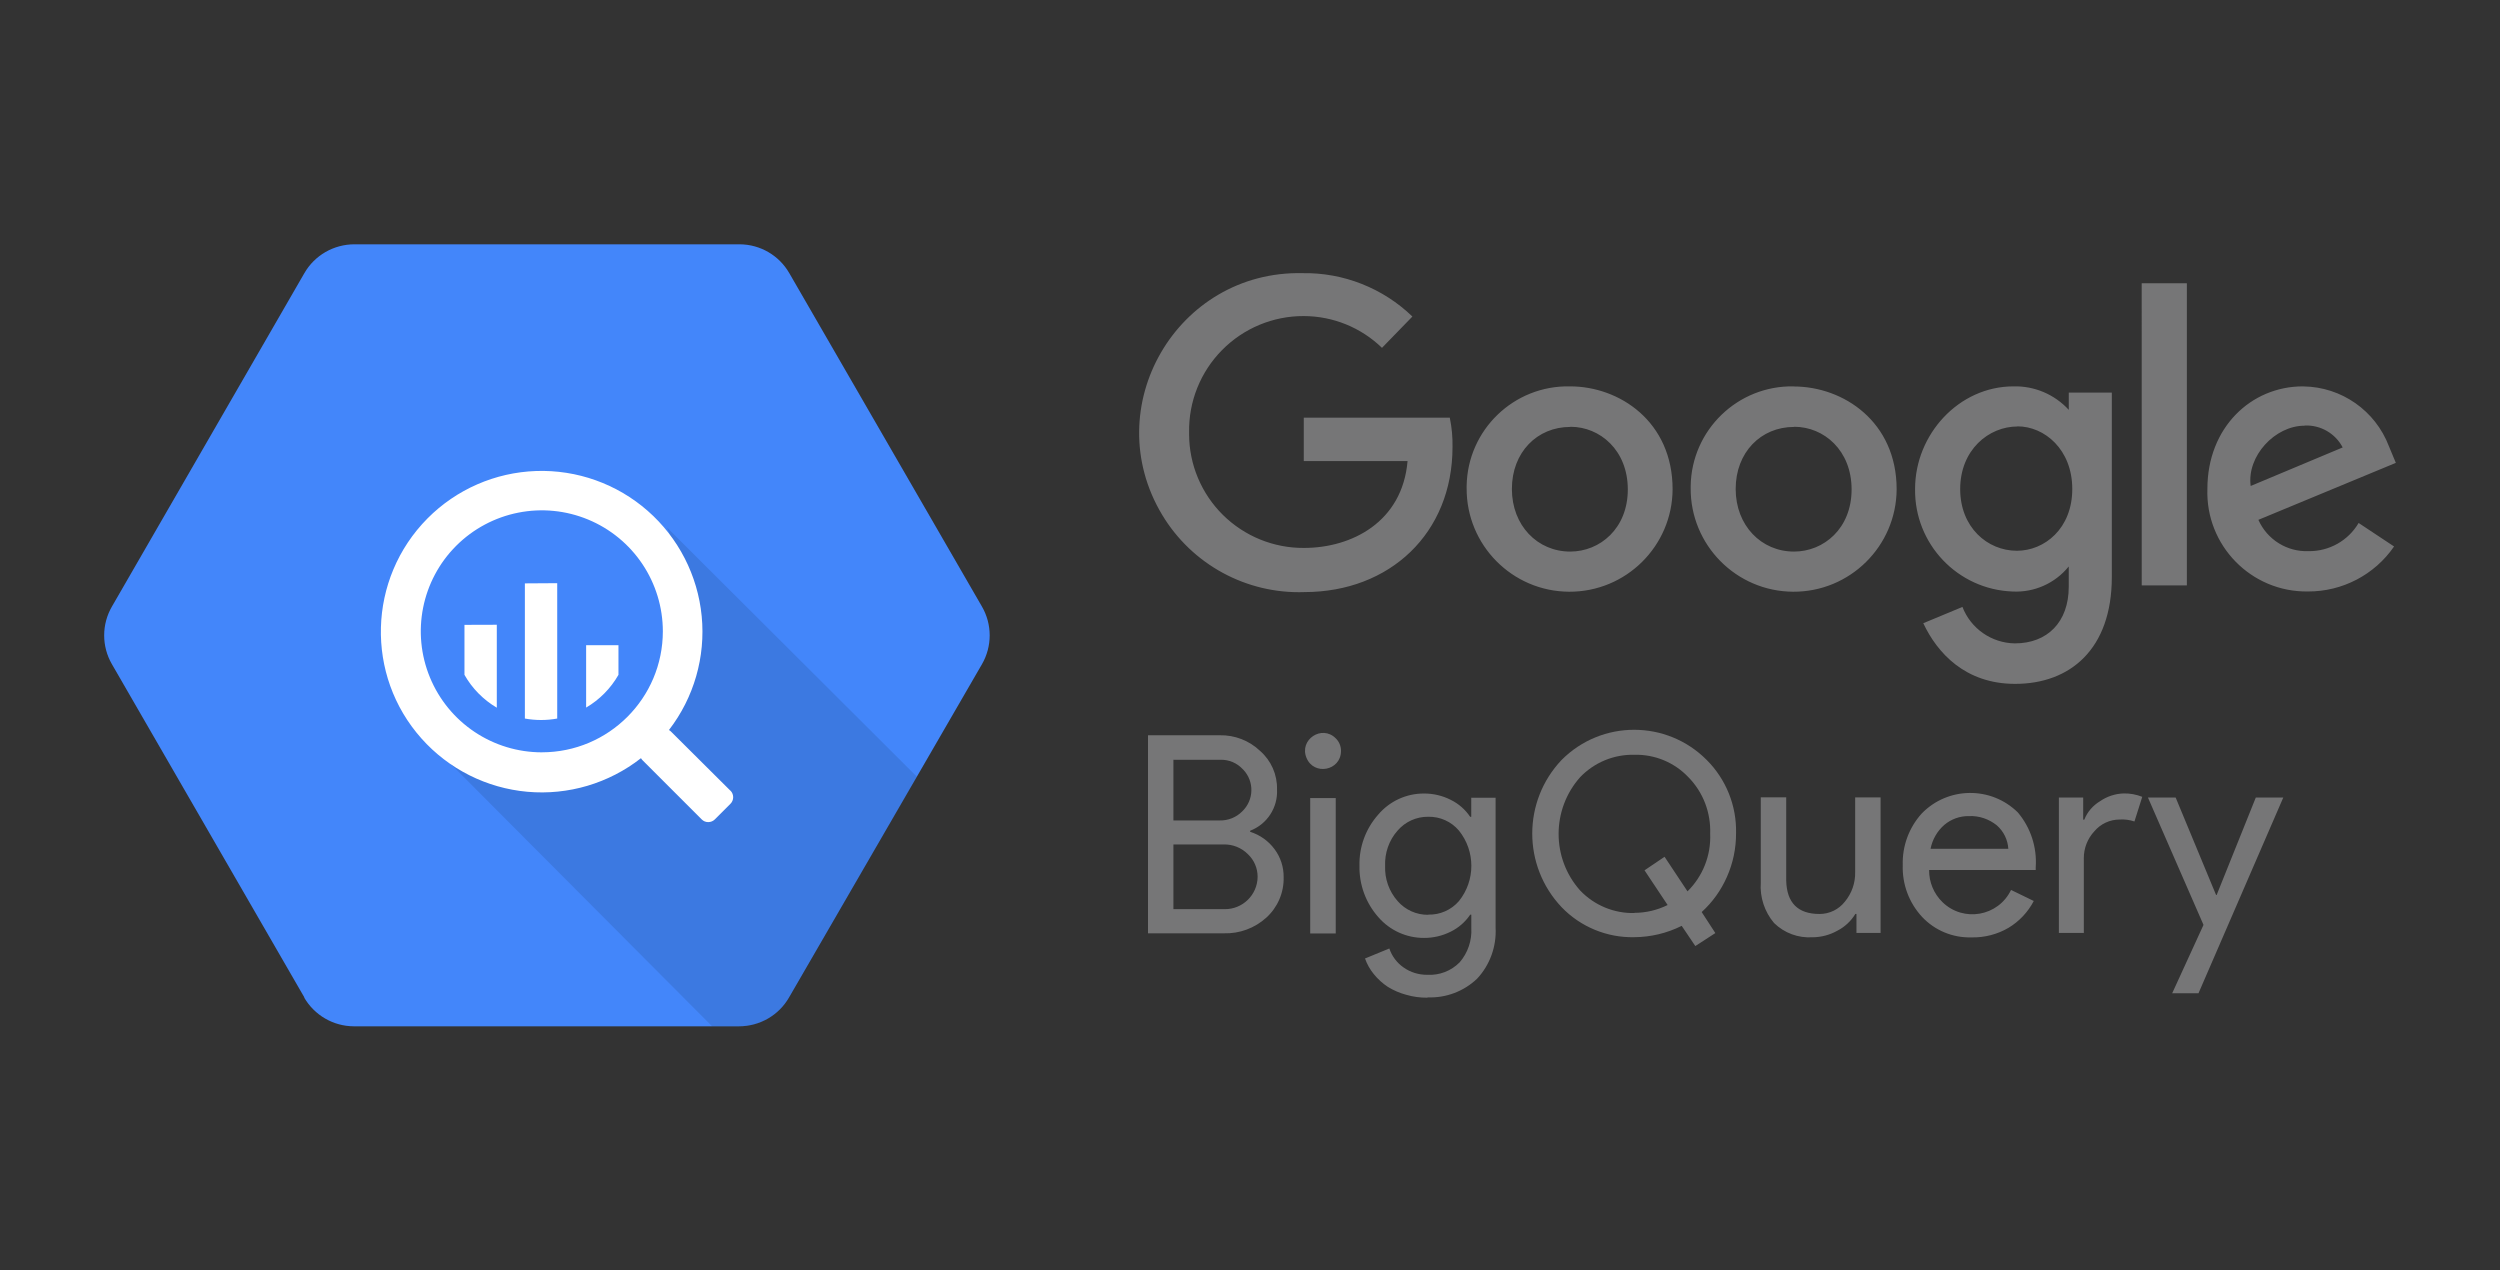 <svg width="122" height="62" viewBox="0 0 122 62" fill="none" xmlns="http://www.w3.org/2000/svg">
<rect x="0" y="0" width="122" height="62" fill="#333333" stroke="none"/>
<path d="M14.855 48.678L5.461 32.412C4.958 31.543 4.958 30.47 5.461 29.601L14.855 13.327C15.356 12.459 16.282 11.924 17.295 11.922H36.096C37.095 11.927 38.017 12.461 38.516 13.327L47.92 29.602C48.422 30.471 48.422 31.544 47.92 32.413L38.505 48.678C38.004 49.547 37.078 50.081 36.065 50.084H17.267C16.267 50.08 15.344 49.545 14.842 48.678H14.855Z" fill="#4386FA"/>
<path opacity="0.1" d="M32.552 25.746C32.552 25.746 35.165 32.011 31.603 35.563C28.042 39.115 21.559 36.841 21.559 36.841L34.748 50.081H36.087C37.089 50.079 38.015 49.544 38.527 48.676L44.747 37.905L32.552 25.746Z" fill="black"/>
<path d="M35.638 38.58L32.75 35.706C32.719 35.674 32.684 35.646 32.645 35.625C33.865 34.044 34.436 32.058 34.243 30.07C34.05 28.083 33.107 26.244 31.606 24.928C30.104 23.611 28.158 22.917 26.162 22.985C24.166 23.054 22.272 23.88 20.865 25.296C17.944 28.24 17.815 32.955 20.572 36.043C21.901 37.533 23.748 38.461 25.737 38.639C27.726 38.816 29.708 38.23 31.28 36.999C31.301 37.036 31.327 37.07 31.357 37.101L34.244 39.988C34.286 40.03 34.336 40.063 34.39 40.086C34.445 40.108 34.504 40.12 34.563 40.119C34.683 40.119 34.797 40.072 34.882 39.988L35.648 39.223C35.69 39.181 35.723 39.131 35.745 39.076C35.768 39.022 35.779 38.963 35.779 38.904C35.779 38.784 35.732 38.669 35.648 38.584L35.638 38.58ZM26.44 36.714C25.272 36.713 24.131 36.367 23.16 35.718C22.188 35.069 21.432 34.147 20.985 33.068C20.07 30.862 20.576 28.32 22.265 26.632C23.092 25.807 24.144 25.245 25.289 25.018C26.434 24.79 27.621 24.907 28.7 25.354C29.779 25.801 30.701 26.558 31.35 27.528C31.999 28.499 32.346 29.64 32.347 30.808C32.345 34.068 29.703 36.711 26.442 36.713L26.44 36.714ZM22.666 30.493V32.933C23.042 33.596 23.586 34.148 24.244 34.536V30.488L22.666 30.493ZM25.614 28.469V35.065C26.136 35.16 26.672 35.16 27.192 35.065V28.459L25.614 28.469ZM30.181 32.93V31.486H28.603V34.53C29.26 34.144 29.803 33.594 30.181 32.932V32.93Z" fill="white"/>
<path d="M70.751 20.383H63.624V22.499H68.689C68.437 25.472 65.965 26.739 63.634 26.739C62.155 26.749 60.732 26.169 59.679 25.129C58.627 24.089 58.032 22.672 58.028 21.193V21.097C58.003 19.599 58.581 18.153 59.633 17.087C60.684 16.02 62.121 15.419 63.62 15.424C65.046 15.426 66.416 15.981 67.441 16.975L68.925 15.447C67.486 14.057 65.554 13.295 63.554 13.33C57.431 13.201 53.562 19.865 56.71 25.118C58.168 27.549 60.832 28.995 63.665 28.894C67.817 28.886 70.883 26.032 70.883 21.81C70.892 21.338 70.849 20.866 70.753 20.404L70.751 20.383ZM76.614 18.855C73.877 18.798 71.616 20.977 71.572 23.714V23.821C71.555 26.596 73.793 28.86 76.568 28.876C79.344 28.892 81.607 26.654 81.623 23.879C81.623 20.565 79.021 18.855 76.624 18.855H76.614ZM76.642 20.827C78.082 20.827 79.437 21.974 79.437 23.883C79.437 25.792 78.077 26.917 76.626 26.917C75.03 26.917 73.78 25.646 73.78 23.861C73.78 22.075 75.009 20.834 76.629 20.834L76.642 20.827ZM87.532 18.855C84.801 18.806 82.549 20.983 82.505 23.714V23.821C82.488 26.596 84.726 28.86 87.502 28.876C90.277 28.892 92.54 26.654 92.556 23.879C92.556 20.575 89.951 18.86 87.537 18.86L87.532 18.855ZM87.563 20.827C89.003 20.827 90.358 21.974 90.358 23.883C90.358 25.792 88.998 26.917 87.547 26.917C85.951 26.917 84.701 25.646 84.701 23.861C84.701 22.075 85.93 20.834 87.549 20.834L87.563 20.827ZM98.258 18.855C95.584 18.855 93.456 21.207 93.456 23.857C93.416 26.541 95.528 28.767 98.212 28.866C99.27 28.921 100.29 28.466 100.955 27.643V28.632C100.955 30.36 99.908 31.397 98.327 31.397C97.19 31.383 96.177 30.677 95.767 29.618L93.856 30.413C94.534 31.854 95.896 33.373 98.339 33.373C101.013 33.373 103.057 31.689 103.057 28.158V19.16H100.956V20.001C100.265 19.247 99.281 18.829 98.258 18.855ZM98.453 20.806C99.771 20.806 101.127 21.933 101.127 23.863C101.127 25.792 99.775 26.877 98.423 26.877C96.982 26.877 95.657 25.73 95.657 23.868C95.657 21.956 97.044 20.812 98.458 20.812L98.453 20.806ZM112.381 18.855C109.845 18.855 107.721 20.872 107.721 23.851C107.622 26.619 109.861 28.905 112.63 28.864C114.307 28.871 115.88 28.049 116.831 26.668L115.101 25.521C114.593 26.385 113.661 26.909 112.661 26.896C111.608 26.938 110.636 26.332 110.209 25.368L116.917 22.588L116.578 21.774C115.917 20.038 114.264 18.881 112.407 18.857L112.381 18.855ZM112.47 20.766C113.243 20.733 113.964 21.15 114.323 21.835L109.833 23.716C109.637 22.264 111.012 20.774 112.461 20.774L112.47 20.766ZM104.516 28.568H106.719V13.823H104.515L104.516 28.568ZM56.023 45.546V35.881H59.522C60.254 35.865 60.963 36.14 61.493 36.645C62.034 37.118 62.337 37.806 62.319 38.526C62.364 39.41 61.835 40.223 61.008 40.539V40.593C61.483 40.741 61.9 41.037 62.196 41.437C62.492 41.832 62.649 42.315 62.642 42.809C62.66 43.559 62.351 44.278 61.795 44.782C61.231 45.294 60.489 45.568 59.727 45.546H56.033H56.023ZM57.263 37.072V40.038H59.517C59.932 40.049 60.333 39.888 60.624 39.592C61.195 39.042 61.218 38.138 60.675 37.563L60.636 37.525C60.36 37.232 59.972 37.069 59.571 37.077H57.28L57.263 37.072ZM57.263 41.195V44.367H59.764C60.642 44.375 61.362 43.671 61.372 42.791C61.374 42.372 61.202 41.971 60.898 41.684C60.584 41.369 60.154 41.197 59.71 41.209H57.26L57.263 41.195ZM65.44 36.653C65.437 37.611 64.119 37.868 63.756 36.982C63.389 36.096 64.51 35.35 65.185 36.031C65.353 36.194 65.445 36.419 65.441 36.654L65.44 36.653ZM65.184 38.945V45.553H63.938V38.945H65.184ZM69.657 48.687C69.305 48.69 68.945 48.642 68.618 48.544C68.306 48.46 68.007 48.331 67.731 48.162C67.471 47.991 67.239 47.781 67.043 47.539C66.856 47.311 66.711 47.051 66.612 46.774L67.799 46.286C67.926 46.665 68.173 46.992 68.502 47.218C68.838 47.452 69.239 47.574 69.649 47.57C70.239 47.604 70.815 47.384 71.231 46.962C71.63 46.5 71.835 45.9 71.8 45.289V44.636H71.746C71.507 44.991 71.179 45.277 70.795 45.465C70.39 45.668 69.944 45.773 69.493 45.77C68.637 45.774 67.823 45.404 67.263 44.757C66.652 44.067 66.323 43.172 66.342 42.251C66.319 41.331 66.647 40.438 67.259 39.751C67.815 39.096 68.631 38.72 69.489 38.724C69.942 38.721 70.388 38.826 70.792 39.03C71.176 39.218 71.504 39.504 71.743 39.859H71.797V38.931H72.985V45.264C73.035 46.187 72.71 47.089 72.08 47.763C71.432 48.379 70.562 48.707 69.669 48.672L69.657 48.687ZM69.7 44.633C70.273 44.649 70.823 44.406 71.197 43.972C72.004 42.968 72.004 41.538 71.197 40.534C70.826 40.094 70.275 39.846 69.7 39.858C69.125 39.85 68.576 40.098 68.202 40.534C67.778 41.009 67.569 41.635 67.594 42.256C67.568 42.885 67.786 43.499 68.202 43.971C68.578 44.404 69.125 44.65 69.7 44.642V44.633Z" fill="#767677"/>
<path d="M83.709 45.534L82.731 46.167L82.067 45.181C81.346 45.542 80.551 45.731 79.745 45.735C78.423 45.763 77.13 45.233 76.207 44.271C74.296 42.256 74.296 39.099 76.207 37.085C78.159 35.123 81.334 35.123 83.286 37.085C84.234 38.031 84.752 39.325 84.719 40.664C84.723 41.392 84.573 42.114 84.279 42.781C83.994 43.437 83.572 44.026 83.042 44.508L83.709 45.534ZM79.752 44.547C80.317 44.547 80.874 44.416 81.38 44.165L80.253 42.471L81.231 41.811L82.35 43.498C83.099 42.761 83.501 41.741 83.457 40.69C83.494 39.661 83.118 38.662 82.391 37.925C81.708 37.205 80.751 36.808 79.759 36.833C78.763 36.809 77.802 37.205 77.112 37.925C75.709 39.501 75.709 41.89 77.112 43.456C77.803 44.181 78.769 44.581 79.77 44.556L79.752 44.547ZM91.784 45.526H90.595V44.601H90.541C90.331 44.947 90.029 45.229 89.67 45.415C89.296 45.626 88.875 45.737 88.447 45.739C87.752 45.783 87.072 45.531 86.575 45.044C86.109 44.495 85.875 43.783 85.926 43.065V38.909H87.167V42.976C87.195 44.06 87.737 44.602 88.793 44.602C89.277 44.603 89.733 44.381 90.031 43.999C90.366 43.596 90.544 43.084 90.532 42.559V38.913H91.772V45.521L91.784 45.526ZM96.201 45.744C95.294 45.77 94.418 45.406 93.797 44.744C93.162 44.059 92.823 43.152 92.854 42.218C92.825 41.293 93.157 40.39 93.777 39.702C95.055 38.382 97.164 38.358 98.472 39.648C99.098 40.392 99.411 41.352 99.343 42.322V42.456H94.141C94.134 43.045 94.369 43.61 94.79 44.022C95.815 45.022 97.519 44.72 98.139 43.429L99.248 43.968C98.965 44.51 98.538 44.964 98.013 45.279C97.469 45.597 96.847 45.757 96.218 45.745L96.201 45.744ZM94.214 41.423H98.006C97.98 40.981 97.778 40.569 97.444 40.276C97.065 39.971 96.58 39.801 96.088 39.826C95.647 39.816 95.217 39.971 94.88 40.257C94.534 40.559 94.301 40.969 94.211 41.419L94.214 41.423ZM101.713 45.526H100.473V38.918H101.66V39.999H101.714C101.859 39.623 102.138 39.306 102.479 39.101C102.817 38.867 103.214 38.735 103.625 38.72C103.939 38.712 104.251 38.769 104.542 38.885L104.161 40.088C103.927 40.009 103.679 39.976 103.432 39.993C102.961 39.995 102.514 40.202 102.209 40.562C101.873 40.92 101.687 41.393 101.69 41.884V45.534L101.713 45.526ZM111.425 38.918L107.287 48.47H106.003L107.531 45.135L104.82 38.92H106.172L108.145 43.676H108.172L110.083 38.92H111.425V38.918Z" fill="#767677"/>
</svg>
